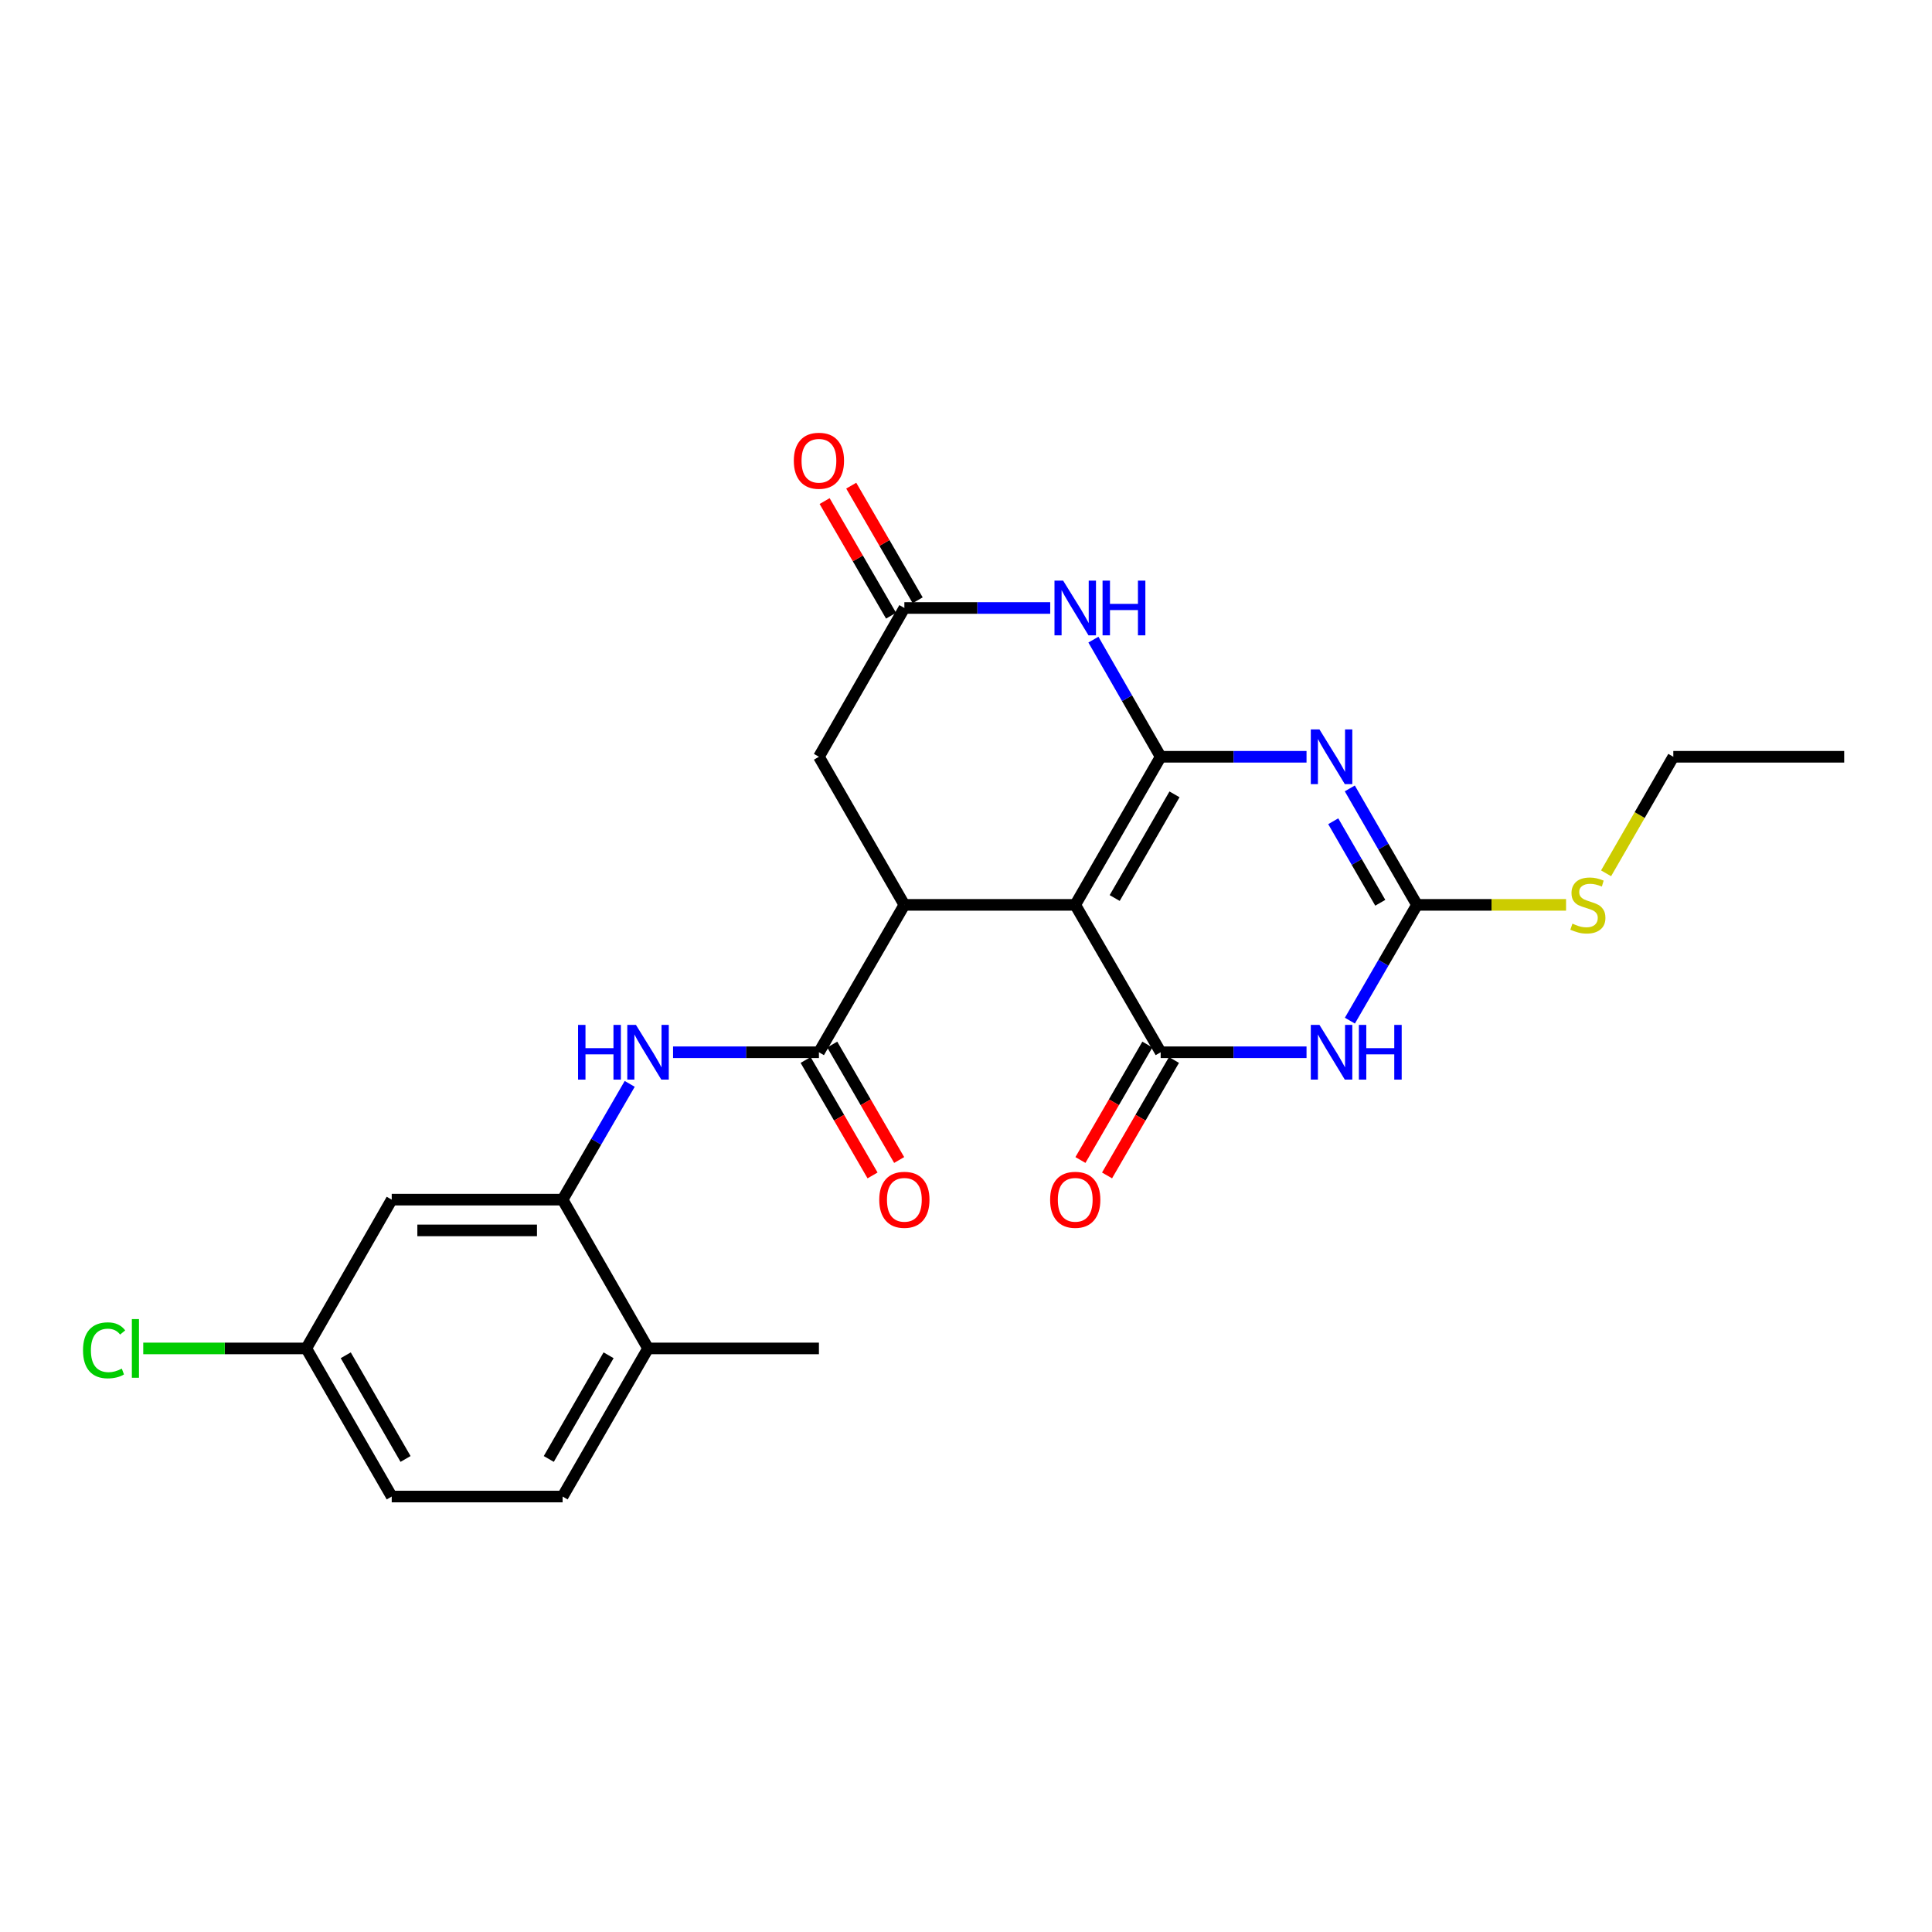 <?xml version='1.0' encoding='iso-8859-1'?>
<svg version='1.1' baseProfile='full'
              xmlns='http://www.w3.org/2000/svg'
                      xmlns:rdkit='http://www.rdkit.org/xml'
                      xmlns:xlink='http://www.w3.org/1999/xlink'
                  xml:space='preserve'
width='1000px' height='1000px' viewBox='0 0 1000 1000'>
<!-- END OF HEADER -->
<rect style='opacity:1.0;fill:#FFFFFF;stroke:none' width='1000' height='1000' x='0' y='0'> </rect>
<path class='bond-0' d='M 600.76,391.707 L 556.539,468.359' style='fill:none;fill-rule:evenodd;stroke:#000000;stroke-width:6px;stroke-linecap:butt;stroke-linejoin:miter;stroke-opacity:1' />
<path class='bond-0' d='M 607.917,411.16 L 576.962,464.817' style='fill:none;fill-rule:evenodd;stroke:#000000;stroke-width:6px;stroke-linecap:butt;stroke-linejoin:miter;stroke-opacity:1' />
<path class='bond-1' d='M 600.76,391.707 L 638.51,391.707' style='fill:none;fill-rule:evenodd;stroke:#000000;stroke-width:6px;stroke-linecap:butt;stroke-linejoin:miter;stroke-opacity:1' />
<path class='bond-1' d='M 638.51,391.707 L 676.26,391.707' style='fill:none;fill-rule:evenodd;stroke:#0000FF;stroke-width:6px;stroke-linecap:butt;stroke-linejoin:miter;stroke-opacity:1' />
<path class='bond-6' d='M 600.76,391.707 L 583.352,361.389' style='fill:none;fill-rule:evenodd;stroke:#000000;stroke-width:6px;stroke-linecap:butt;stroke-linejoin:miter;stroke-opacity:1' />
<path class='bond-6' d='M 583.352,361.389 L 565.945,331.072' style='fill:none;fill-rule:evenodd;stroke:#0000FF;stroke-width:6px;stroke-linecap:butt;stroke-linejoin:miter;stroke-opacity:1' />
<path class='bond-2' d='M 556.539,468.359 L 600.76,544.649' style='fill:none;fill-rule:evenodd;stroke:#000000;stroke-width:6px;stroke-linecap:butt;stroke-linejoin:miter;stroke-opacity:1' />
<path class='bond-5' d='M 556.539,468.359 L 468.098,468.359' style='fill:none;fill-rule:evenodd;stroke:#000000;stroke-width:6px;stroke-linecap:butt;stroke-linejoin:miter;stroke-opacity:1' />
<path class='bond-4' d='M 698.656,408.079 L 716.044,438.219' style='fill:none;fill-rule:evenodd;stroke:#0000FF;stroke-width:6px;stroke-linecap:butt;stroke-linejoin:miter;stroke-opacity:1' />
<path class='bond-4' d='M 716.044,438.219 L 733.432,468.359' style='fill:none;fill-rule:evenodd;stroke:#000000;stroke-width:6px;stroke-linecap:butt;stroke-linejoin:miter;stroke-opacity:1' />
<path class='bond-4' d='M 690.083,425.076 L 702.255,446.174' style='fill:none;fill-rule:evenodd;stroke:#0000FF;stroke-width:6px;stroke-linecap:butt;stroke-linejoin:miter;stroke-opacity:1' />
<path class='bond-4' d='M 702.255,446.174 L 714.426,467.273' style='fill:none;fill-rule:evenodd;stroke:#000000;stroke-width:6px;stroke-linecap:butt;stroke-linejoin:miter;stroke-opacity:1' />
<path class='bond-13' d='M 593.874,540.657 L 576.553,570.536' style='fill:none;fill-rule:evenodd;stroke:#000000;stroke-width:6px;stroke-linecap:butt;stroke-linejoin:miter;stroke-opacity:1' />
<path class='bond-13' d='M 576.553,570.536 L 559.232,600.414' style='fill:none;fill-rule:evenodd;stroke:#FF0000;stroke-width:6px;stroke-linecap:butt;stroke-linejoin:miter;stroke-opacity:1' />
<path class='bond-13' d='M 607.647,548.641 L 590.326,578.52' style='fill:none;fill-rule:evenodd;stroke:#000000;stroke-width:6px;stroke-linecap:butt;stroke-linejoin:miter;stroke-opacity:1' />
<path class='bond-13' d='M 590.326,578.52 L 573.005,608.398' style='fill:none;fill-rule:evenodd;stroke:#FF0000;stroke-width:6px;stroke-linecap:butt;stroke-linejoin:miter;stroke-opacity:1' />
<path class='bond-26' d='M 600.76,544.649 L 638.51,544.649' style='fill:none;fill-rule:evenodd;stroke:#000000;stroke-width:6px;stroke-linecap:butt;stroke-linejoin:miter;stroke-opacity:1' />
<path class='bond-26' d='M 638.51,544.649 L 676.26,544.649' style='fill:none;fill-rule:evenodd;stroke:#0000FF;stroke-width:6px;stroke-linecap:butt;stroke-linejoin:miter;stroke-opacity:1' />
<path class='bond-3' d='M 698.697,528.285 L 716.064,498.322' style='fill:none;fill-rule:evenodd;stroke:#0000FF;stroke-width:6px;stroke-linecap:butt;stroke-linejoin:miter;stroke-opacity:1' />
<path class='bond-3' d='M 716.064,498.322 L 733.432,468.359' style='fill:none;fill-rule:evenodd;stroke:#000000;stroke-width:6px;stroke-linecap:butt;stroke-linejoin:miter;stroke-opacity:1' />
<path class='bond-17' d='M 733.432,468.359 L 772.012,468.359' style='fill:none;fill-rule:evenodd;stroke:#000000;stroke-width:6px;stroke-linecap:butt;stroke-linejoin:miter;stroke-opacity:1' />
<path class='bond-17' d='M 772.012,468.359 L 810.591,468.359' style='fill:none;fill-rule:evenodd;stroke:#CCCC00;stroke-width:6px;stroke-linecap:butt;stroke-linejoin:miter;stroke-opacity:1' />
<path class='bond-7' d='M 468.098,468.359 L 423.877,544.649' style='fill:none;fill-rule:evenodd;stroke:#000000;stroke-width:6px;stroke-linecap:butt;stroke-linejoin:miter;stroke-opacity:1' />
<path class='bond-25' d='M 468.098,468.359 L 423.877,391.707' style='fill:none;fill-rule:evenodd;stroke:#000000;stroke-width:6px;stroke-linecap:butt;stroke-linejoin:miter;stroke-opacity:1' />
<path class='bond-8' d='M 543.588,314.692 L 505.843,314.692' style='fill:none;fill-rule:evenodd;stroke:#0000FF;stroke-width:6px;stroke-linecap:butt;stroke-linejoin:miter;stroke-opacity:1' />
<path class='bond-8' d='M 505.843,314.692 L 468.098,314.692' style='fill:none;fill-rule:evenodd;stroke:#000000;stroke-width:6px;stroke-linecap:butt;stroke-linejoin:miter;stroke-opacity:1' />
<path class='bond-9' d='M 423.877,544.649 L 386.127,544.649' style='fill:none;fill-rule:evenodd;stroke:#000000;stroke-width:6px;stroke-linecap:butt;stroke-linejoin:miter;stroke-opacity:1' />
<path class='bond-9' d='M 386.127,544.649 L 348.377,544.649' style='fill:none;fill-rule:evenodd;stroke:#0000FF;stroke-width:6px;stroke-linecap:butt;stroke-linejoin:miter;stroke-opacity:1' />
<path class='bond-14' d='M 416.99,548.641 L 434.311,578.52' style='fill:none;fill-rule:evenodd;stroke:#000000;stroke-width:6px;stroke-linecap:butt;stroke-linejoin:miter;stroke-opacity:1' />
<path class='bond-14' d='M 434.311,578.52 L 451.632,608.398' style='fill:none;fill-rule:evenodd;stroke:#FF0000;stroke-width:6px;stroke-linecap:butt;stroke-linejoin:miter;stroke-opacity:1' />
<path class='bond-14' d='M 430.763,540.657 L 448.084,570.536' style='fill:none;fill-rule:evenodd;stroke:#000000;stroke-width:6px;stroke-linecap:butt;stroke-linejoin:miter;stroke-opacity:1' />
<path class='bond-14' d='M 448.084,570.536 L 465.405,600.414' style='fill:none;fill-rule:evenodd;stroke:#FF0000;stroke-width:6px;stroke-linecap:butt;stroke-linejoin:miter;stroke-opacity:1' />
<path class='bond-11' d='M 468.098,314.692 L 423.877,391.707' style='fill:none;fill-rule:evenodd;stroke:#000000;stroke-width:6px;stroke-linecap:butt;stroke-linejoin:miter;stroke-opacity:1' />
<path class='bond-16' d='M 474.984,310.7 L 457.79,281.037' style='fill:none;fill-rule:evenodd;stroke:#000000;stroke-width:6px;stroke-linecap:butt;stroke-linejoin:miter;stroke-opacity:1' />
<path class='bond-16' d='M 457.79,281.037 L 440.596,251.375' style='fill:none;fill-rule:evenodd;stroke:#FF0000;stroke-width:6px;stroke-linecap:butt;stroke-linejoin:miter;stroke-opacity:1' />
<path class='bond-16' d='M 461.211,318.683 L 444.017,289.021' style='fill:none;fill-rule:evenodd;stroke:#000000;stroke-width:6px;stroke-linecap:butt;stroke-linejoin:miter;stroke-opacity:1' />
<path class='bond-16' d='M 444.017,289.021 L 426.823,259.358' style='fill:none;fill-rule:evenodd;stroke:#FF0000;stroke-width:6px;stroke-linecap:butt;stroke-linejoin:miter;stroke-opacity:1' />
<path class='bond-10' d='M 325.939,561.014 L 308.572,590.972' style='fill:none;fill-rule:evenodd;stroke:#0000FF;stroke-width:6px;stroke-linecap:butt;stroke-linejoin:miter;stroke-opacity:1' />
<path class='bond-10' d='M 308.572,590.972 L 291.205,620.931' style='fill:none;fill-rule:evenodd;stroke:#000000;stroke-width:6px;stroke-linecap:butt;stroke-linejoin:miter;stroke-opacity:1' />
<path class='bond-12' d='M 291.205,620.931 L 202.754,620.931' style='fill:none;fill-rule:evenodd;stroke:#000000;stroke-width:6px;stroke-linecap:butt;stroke-linejoin:miter;stroke-opacity:1' />
<path class='bond-12' d='M 277.937,636.85 L 216.022,636.85' style='fill:none;fill-rule:evenodd;stroke:#000000;stroke-width:6px;stroke-linecap:butt;stroke-linejoin:miter;stroke-opacity:1' />
<path class='bond-15' d='M 291.205,620.931 L 335.426,697.946' style='fill:none;fill-rule:evenodd;stroke:#000000;stroke-width:6px;stroke-linecap:butt;stroke-linejoin:miter;stroke-opacity:1' />
<path class='bond-19' d='M 202.754,620.931 L 158.533,697.946' style='fill:none;fill-rule:evenodd;stroke:#000000;stroke-width:6px;stroke-linecap:butt;stroke-linejoin:miter;stroke-opacity:1' />
<path class='bond-18' d='M 335.426,697.946 L 291.205,774.607' style='fill:none;fill-rule:evenodd;stroke:#000000;stroke-width:6px;stroke-linecap:butt;stroke-linejoin:miter;stroke-opacity:1' />
<path class='bond-18' d='M 315.003,701.49 L 284.048,755.153' style='fill:none;fill-rule:evenodd;stroke:#000000;stroke-width:6px;stroke-linecap:butt;stroke-linejoin:miter;stroke-opacity:1' />
<path class='bond-22' d='M 335.426,697.946 L 423.877,697.946' style='fill:none;fill-rule:evenodd;stroke:#000000;stroke-width:6px;stroke-linecap:butt;stroke-linejoin:miter;stroke-opacity:1' />
<path class='bond-23' d='M 831.305,452.027 L 848.704,421.867' style='fill:none;fill-rule:evenodd;stroke:#CCCC00;stroke-width:6px;stroke-linecap:butt;stroke-linejoin:miter;stroke-opacity:1' />
<path class='bond-23' d='M 848.704,421.867 L 866.104,391.707' style='fill:none;fill-rule:evenodd;stroke:#000000;stroke-width:6px;stroke-linecap:butt;stroke-linejoin:miter;stroke-opacity:1' />
<path class='bond-20' d='M 291.205,774.607 L 202.754,774.607' style='fill:none;fill-rule:evenodd;stroke:#000000;stroke-width:6px;stroke-linecap:butt;stroke-linejoin:miter;stroke-opacity:1' />
<path class='bond-21' d='M 158.533,697.946 L 116.338,697.946' style='fill:none;fill-rule:evenodd;stroke:#000000;stroke-width:6px;stroke-linecap:butt;stroke-linejoin:miter;stroke-opacity:1' />
<path class='bond-21' d='M 116.338,697.946 L 74.142,697.946' style='fill:none;fill-rule:evenodd;stroke:#00CC00;stroke-width:6px;stroke-linecap:butt;stroke-linejoin:miter;stroke-opacity:1' />
<path class='bond-27' d='M 158.533,697.946 L 202.754,774.607' style='fill:none;fill-rule:evenodd;stroke:#000000;stroke-width:6px;stroke-linecap:butt;stroke-linejoin:miter;stroke-opacity:1' />
<path class='bond-27' d='M 178.956,701.49 L 209.911,755.153' style='fill:none;fill-rule:evenodd;stroke:#000000;stroke-width:6px;stroke-linecap:butt;stroke-linejoin:miter;stroke-opacity:1' />
<path class='bond-24' d='M 866.104,391.707 L 954.545,391.707' style='fill:none;fill-rule:evenodd;stroke:#000000;stroke-width:6px;stroke-linecap:butt;stroke-linejoin:miter;stroke-opacity:1' />
<path  class='atom-2' d='M 682.951 377.547
L 692.231 392.547
Q 693.151 394.027, 694.631 396.707
Q 696.111 399.387, 696.191 399.547
L 696.191 377.547
L 699.951 377.547
L 699.951 405.867
L 696.071 405.867
L 686.111 389.467
Q 684.951 387.547, 683.711 385.347
Q 682.511 383.147, 682.151 382.467
L 682.151 405.867
L 678.471 405.867
L 678.471 377.547
L 682.951 377.547
' fill='#0000FF'/>
<path  class='atom-4' d='M 682.951 530.489
L 692.231 545.489
Q 693.151 546.969, 694.631 549.649
Q 696.111 552.329, 696.191 552.489
L 696.191 530.489
L 699.951 530.489
L 699.951 558.809
L 696.071 558.809
L 686.111 542.409
Q 684.951 540.489, 683.711 538.289
Q 682.511 536.089, 682.151 535.409
L 682.151 558.809
L 678.471 558.809
L 678.471 530.489
L 682.951 530.489
' fill='#0000FF'/>
<path  class='atom-4' d='M 703.351 530.489
L 707.191 530.489
L 707.191 542.529
L 721.671 542.529
L 721.671 530.489
L 725.511 530.489
L 725.511 558.809
L 721.671 558.809
L 721.671 545.729
L 707.191 545.729
L 707.191 558.809
L 703.351 558.809
L 703.351 530.489
' fill='#0000FF'/>
<path  class='atom-7' d='M 550.279 300.532
L 559.559 315.532
Q 560.479 317.012, 561.959 319.692
Q 563.439 322.372, 563.519 322.532
L 563.519 300.532
L 567.279 300.532
L 567.279 328.852
L 563.399 328.852
L 553.439 312.452
Q 552.279 310.532, 551.039 308.332
Q 549.839 306.132, 549.479 305.452
L 549.479 328.852
L 545.799 328.852
L 545.799 300.532
L 550.279 300.532
' fill='#0000FF'/>
<path  class='atom-7' d='M 570.679 300.532
L 574.519 300.532
L 574.519 312.572
L 588.999 312.572
L 588.999 300.532
L 592.839 300.532
L 592.839 328.852
L 588.999 328.852
L 588.999 315.772
L 574.519 315.772
L 574.519 328.852
L 570.679 328.852
L 570.679 300.532
' fill='#0000FF'/>
<path  class='atom-10' d='M 299.206 530.489
L 303.046 530.489
L 303.046 542.529
L 317.526 542.529
L 317.526 530.489
L 321.366 530.489
L 321.366 558.809
L 317.526 558.809
L 317.526 545.729
L 303.046 545.729
L 303.046 558.809
L 299.206 558.809
L 299.206 530.489
' fill='#0000FF'/>
<path  class='atom-10' d='M 329.166 530.489
L 338.446 545.489
Q 339.366 546.969, 340.846 549.649
Q 342.326 552.329, 342.406 552.489
L 342.406 530.489
L 346.166 530.489
L 346.166 558.809
L 342.286 558.809
L 332.326 542.409
Q 331.166 540.489, 329.926 538.289
Q 328.726 536.089, 328.366 535.409
L 328.366 558.809
L 324.686 558.809
L 324.686 530.489
L 329.166 530.489
' fill='#0000FF'/>
<path  class='atom-14' d='M 543.539 621.011
Q 543.539 614.211, 546.899 610.411
Q 550.259 606.611, 556.539 606.611
Q 562.819 606.611, 566.179 610.411
Q 569.539 614.211, 569.539 621.011
Q 569.539 627.891, 566.139 631.811
Q 562.739 635.691, 556.539 635.691
Q 550.299 635.691, 546.899 631.811
Q 543.539 627.931, 543.539 621.011
M 556.539 632.491
Q 560.859 632.491, 563.179 629.611
Q 565.539 626.691, 565.539 621.011
Q 565.539 615.451, 563.179 612.651
Q 560.859 609.811, 556.539 609.811
Q 552.219 609.811, 549.859 612.611
Q 547.539 615.411, 547.539 621.011
Q 547.539 626.731, 549.859 629.611
Q 552.219 632.491, 556.539 632.491
' fill='#FF0000'/>
<path  class='atom-15' d='M 455.098 621.011
Q 455.098 614.211, 458.458 610.411
Q 461.818 606.611, 468.098 606.611
Q 474.378 606.611, 477.738 610.411
Q 481.098 614.211, 481.098 621.011
Q 481.098 627.891, 477.698 631.811
Q 474.298 635.691, 468.098 635.691
Q 461.858 635.691, 458.458 631.811
Q 455.098 627.931, 455.098 621.011
M 468.098 632.491
Q 472.418 632.491, 474.738 629.611
Q 477.098 626.691, 477.098 621.011
Q 477.098 615.451, 474.738 612.651
Q 472.418 609.811, 468.098 609.811
Q 463.778 609.811, 461.418 612.611
Q 459.098 615.411, 459.098 621.011
Q 459.098 626.731, 461.418 629.611
Q 463.778 632.491, 468.098 632.491
' fill='#FF0000'/>
<path  class='atom-17' d='M 410.877 238.482
Q 410.877 231.682, 414.237 227.882
Q 417.597 224.082, 423.877 224.082
Q 430.157 224.082, 433.517 227.882
Q 436.877 231.682, 436.877 238.482
Q 436.877 245.362, 433.477 249.282
Q 430.077 253.162, 423.877 253.162
Q 417.637 253.162, 414.237 249.282
Q 410.877 245.402, 410.877 238.482
M 423.877 249.962
Q 428.197 249.962, 430.517 247.082
Q 432.877 244.162, 432.877 238.482
Q 432.877 232.922, 430.517 230.122
Q 428.197 227.282, 423.877 227.282
Q 419.557 227.282, 417.197 230.082
Q 414.877 232.882, 414.877 238.482
Q 414.877 244.202, 417.197 247.082
Q 419.557 249.962, 423.877 249.962
' fill='#FF0000'/>
<path  class='atom-18' d='M 813.883 478.079
Q 814.203 478.199, 815.523 478.759
Q 816.843 479.319, 818.283 479.679
Q 819.763 479.999, 821.203 479.999
Q 823.883 479.999, 825.443 478.719
Q 827.003 477.399, 827.003 475.119
Q 827.003 473.559, 826.203 472.599
Q 825.443 471.639, 824.243 471.119
Q 823.043 470.599, 821.043 469.999
Q 818.523 469.239, 817.003 468.519
Q 815.523 467.799, 814.443 466.279
Q 813.403 464.759, 813.403 462.199
Q 813.403 458.639, 815.803 456.439
Q 818.243 454.239, 823.043 454.239
Q 826.323 454.239, 830.043 455.799
L 829.123 458.879
Q 825.723 457.479, 823.163 457.479
Q 820.403 457.479, 818.883 458.639
Q 817.363 459.759, 817.403 461.719
Q 817.403 463.239, 818.163 464.159
Q 818.963 465.079, 820.083 465.599
Q 821.243 466.119, 823.163 466.719
Q 825.723 467.519, 827.243 468.319
Q 828.763 469.119, 829.843 470.759
Q 830.963 472.359, 830.963 475.119
Q 830.963 479.039, 828.323 481.159
Q 825.723 483.239, 821.363 483.239
Q 818.843 483.239, 816.923 482.679
Q 815.043 482.159, 812.803 481.239
L 813.883 478.079
' fill='#CCCC00'/>
<path  class='atom-22' d='M 42.971 698.926
Q 42.971 691.886, 46.251 688.206
Q 49.571 684.486, 55.851 684.486
Q 61.691 684.486, 64.811 688.606
L 62.171 690.766
Q 59.891 687.766, 55.851 687.766
Q 51.571 687.766, 49.291 690.646
Q 47.051 693.486, 47.051 698.926
Q 47.051 704.526, 49.371 707.406
Q 51.731 710.286, 56.291 710.286
Q 59.411 710.286, 63.051 708.406
L 64.171 711.406
Q 62.691 712.366, 60.451 712.926
Q 58.211 713.486, 55.731 713.486
Q 49.571 713.486, 46.251 709.726
Q 42.971 705.966, 42.971 698.926
' fill='#00CC00'/>
<path  class='atom-22' d='M 68.251 682.766
L 71.931 682.766
L 71.931 713.126
L 68.251 713.126
L 68.251 682.766
' fill='#00CC00'/>
</svg>
